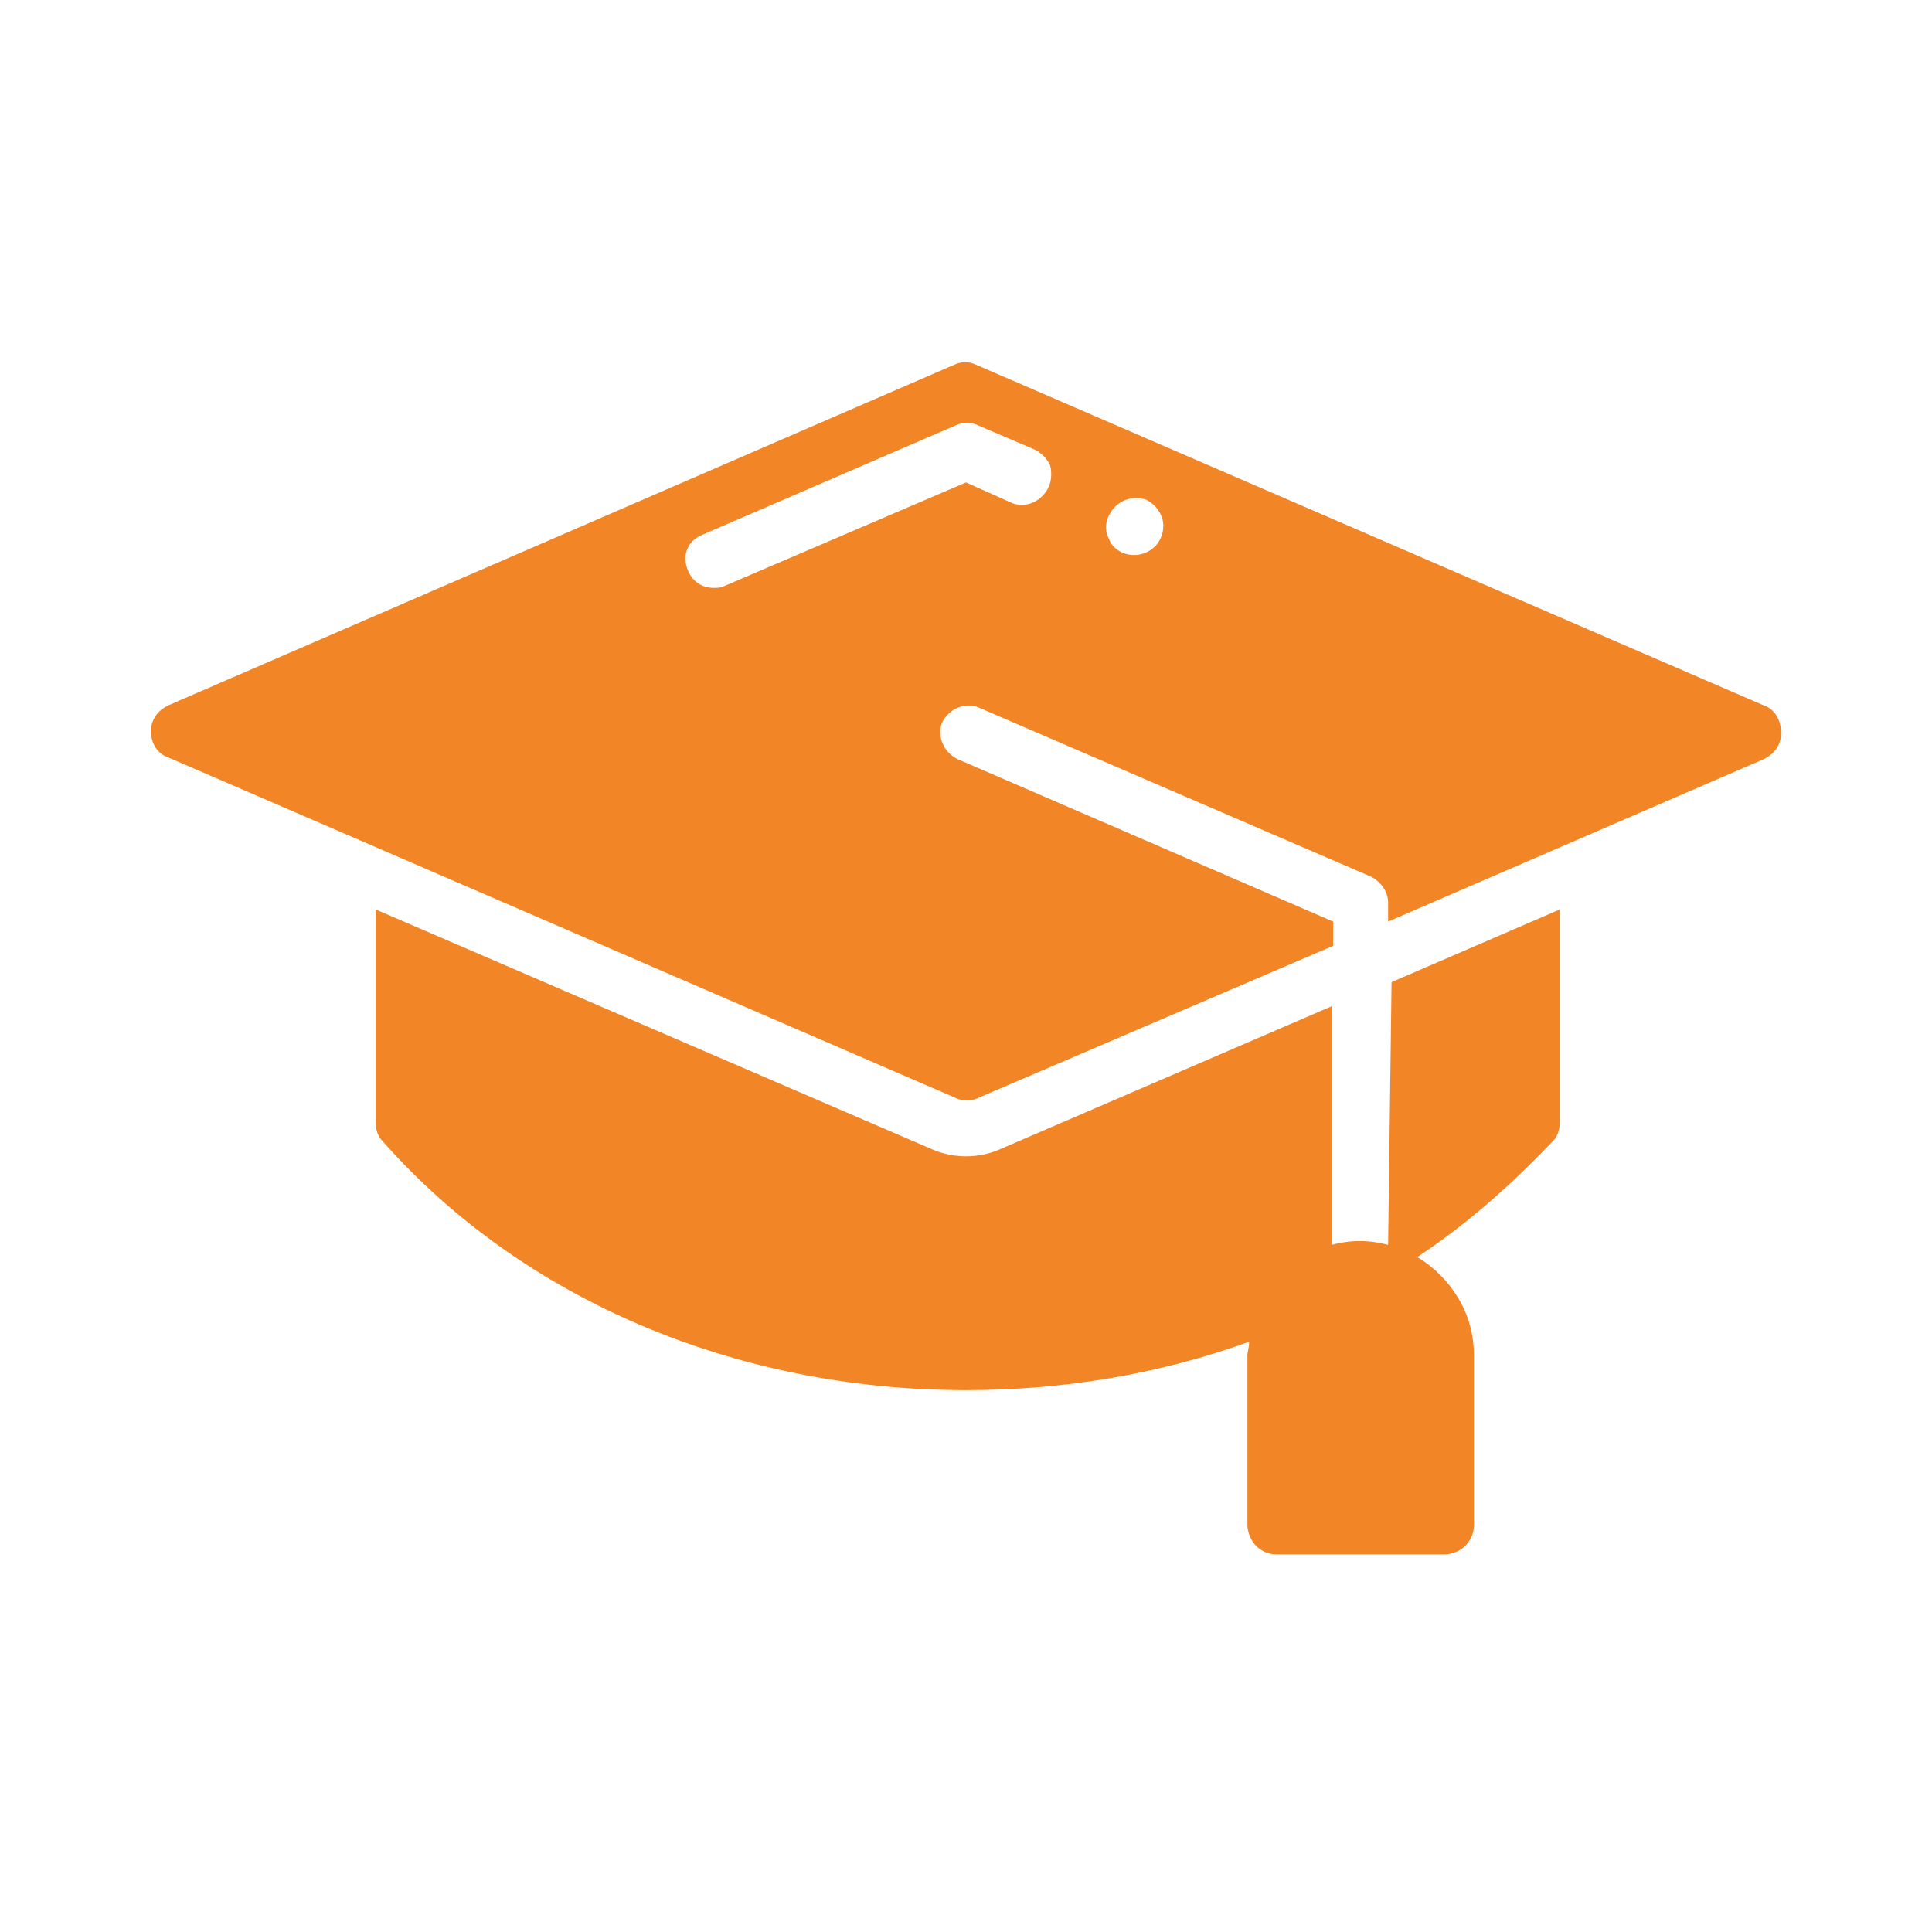 <svg width="64" height="64" viewBox="0 0 64 64" fill="none" xmlns="http://www.w3.org/2000/svg">
<path d="M58.432 23.369L32.341 12.086C32.114 11.971 31.829 11.971 31.602 12.086L5.568 23.369C5.227 23.541 5 23.828 5 24.229C5 24.63 5.227 24.973 5.568 25.088L31.659 36.371C31.886 36.486 32.171 36.486 32.398 36.371L44.164 31.331V30.529L31.716 25.145C31.261 24.916 31.034 24.4 31.204 23.942C31.432 23.484 31.943 23.255 32.398 23.427L45.415 29.04C45.756 29.212 45.983 29.555 45.983 29.899V30.529L58.432 25.145C58.773 24.973 59 24.687 59 24.286C59 23.828 58.773 23.484 58.432 23.369ZM34.728 16.152C34.501 16.611 33.989 16.84 33.535 16.668L32 15.981L23.985 19.417C23.872 19.474 23.758 19.474 23.644 19.474C23.189 19.474 22.849 19.188 22.735 18.73C22.621 18.271 22.849 17.871 23.303 17.699L31.659 14.09C31.887 13.976 32.171 13.976 32.398 14.09L34.274 14.892C34.501 15.007 34.672 15.178 34.786 15.408C34.842 15.637 34.842 15.923 34.728 16.152ZM37.571 18.386C37.173 18.386 36.832 18.157 36.718 17.813C36.547 17.47 36.661 17.069 36.945 16.782C37.23 16.496 37.627 16.439 37.969 16.553C38.31 16.725 38.537 17.069 38.537 17.412C38.537 17.985 38.082 18.386 37.571 18.386Z" fill="#F28627"/>
<path d="M45.983 41.24C45.358 41.068 44.733 41.068 44.108 41.24L44.108 33.336L33.08 38.09C32.398 38.376 31.602 38.376 30.92 38.09L12.447 30.128V37.173C12.447 37.403 12.503 37.632 12.674 37.803C17.278 43.016 24.327 46.051 32 46.051C35.183 46.051 38.367 45.536 41.379 44.447C41.379 44.619 41.322 44.791 41.322 44.906V50.519C41.322 50.748 41.436 51.035 41.607 51.206C41.777 51.378 42.004 51.492 42.289 51.492H47.859C48.087 51.492 48.371 51.378 48.541 51.206C48.712 51.034 48.825 50.805 48.825 50.519V44.906C48.825 44.218 48.655 43.588 48.314 43.016C47.973 42.443 47.518 41.984 46.95 41.641C48.598 40.553 50.076 39.235 51.44 37.803C51.611 37.631 51.667 37.403 51.667 37.173V30.128L46.097 32.534L45.983 41.24Z" fill="#F28627"/>
</svg>
